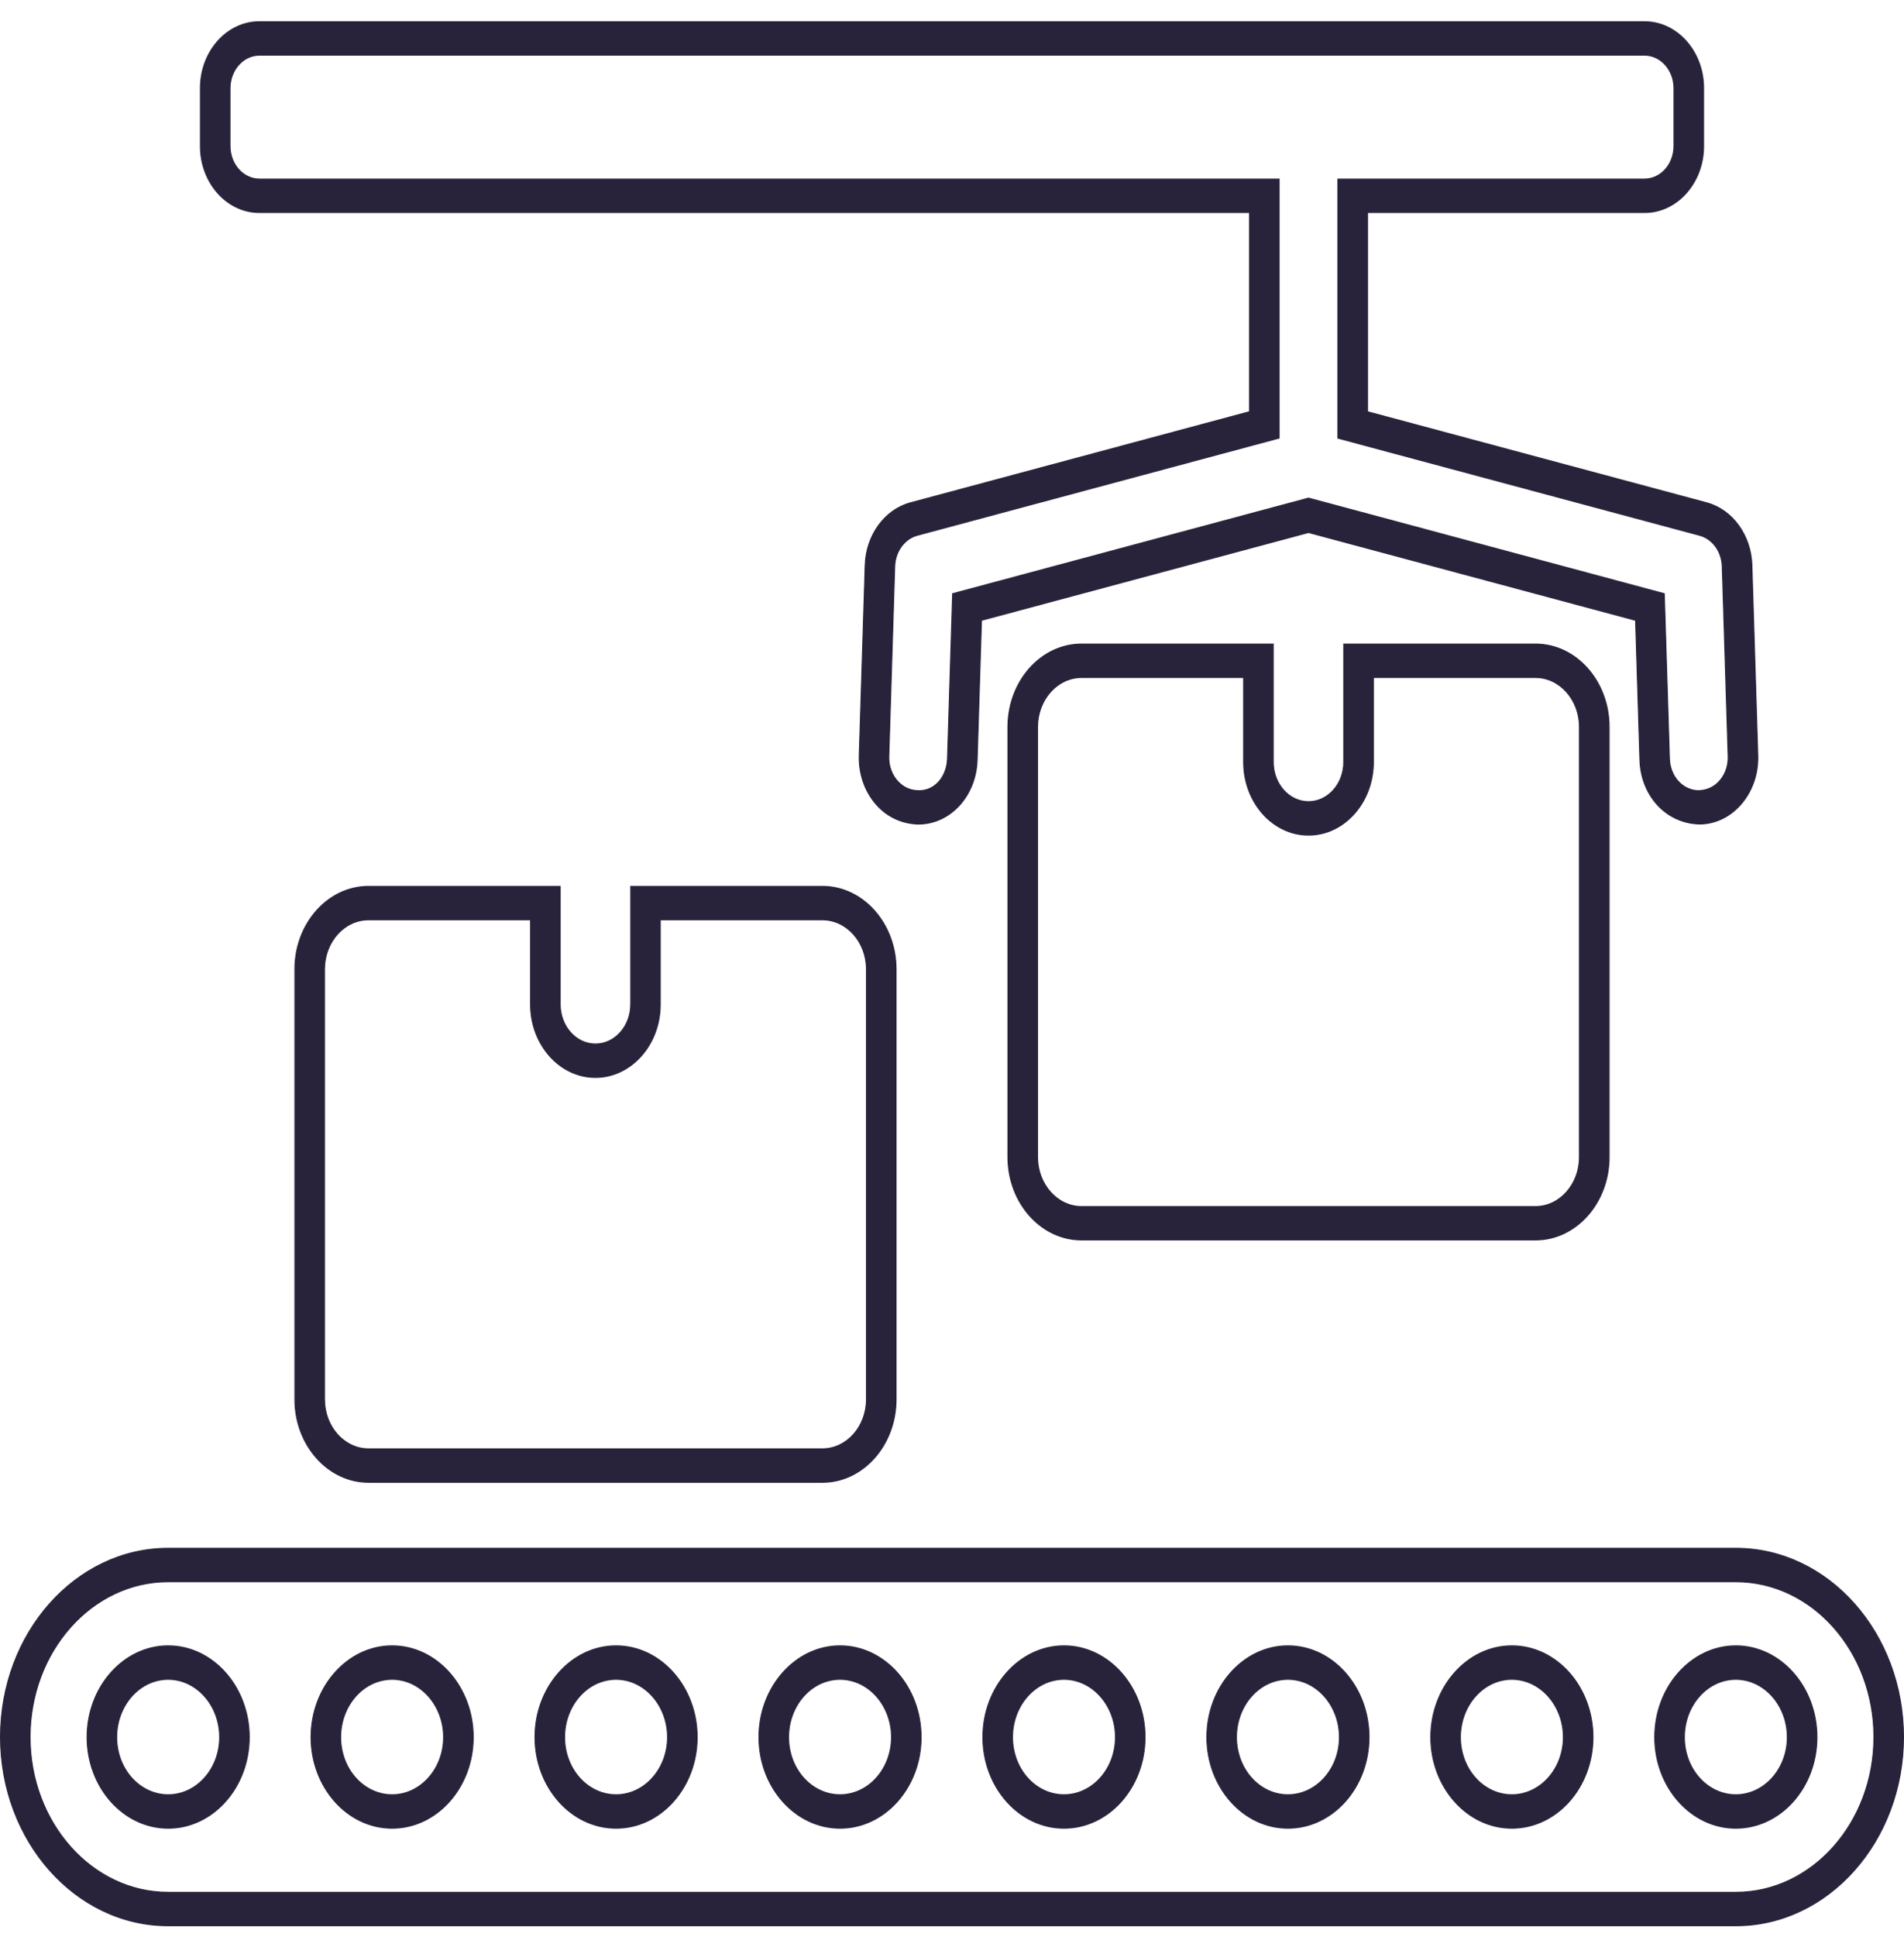 <svg xmlns="http://www.w3.org/2000/svg" width="60" height="61" viewBox="0 0 60 61" fill="none"><path d="M25.918 46.684H11.613C10.333 46.684 9.292 45.513 9.292 44.073V30.529C9.292 29.09 10.333 27.919 11.613 27.919H17.653V31.634C17.653 32.323 18.151 32.884 18.763 32.884C19.376 32.884 19.874 32.323 19.874 31.634V27.919H25.917C27.196 27.919 28.238 29.09 28.238 30.529V44.073C28.238 45.514 27.196 46.684 25.917 46.684H25.918ZM11.612 28.969C10.847 28.969 10.225 29.668 10.225 30.529V44.072C10.225 44.933 10.847 45.634 11.612 45.634H25.917C26.682 45.634 27.303 44.933 27.303 44.072V30.529C27.303 29.668 26.681 28.969 25.917 28.969H20.807V31.634C20.807 32.902 19.89 33.934 18.763 33.934C17.636 33.934 16.718 32.902 16.718 31.634V28.969H11.611H11.612Z" fill="#28233A"></path><path d="M11.613 46.702C10.325 46.702 9.277 45.522 9.277 44.073V30.529C9.277 29.081 10.325 27.902 11.613 27.902H17.668V31.635C17.668 32.315 18.16 32.867 18.764 32.867C19.368 32.867 19.86 32.315 19.86 31.635V27.902H25.918C27.206 27.902 28.253 29.081 28.253 30.529V44.073C28.253 45.522 27.206 46.702 25.918 46.702H11.613ZM11.612 27.935C10.34 27.935 9.306 29.099 9.306 30.529V44.073C9.306 45.504 10.34 46.668 11.612 46.668H25.917C27.189 46.668 28.223 45.504 28.223 44.073V30.529C28.223 29.099 27.189 27.935 25.917 27.935H19.889V31.634C19.889 32.332 19.384 32.9 18.763 32.9C18.142 32.9 17.637 32.333 17.637 31.634V27.935H11.611H11.612ZM25.918 45.651H11.613C10.84 45.651 10.21 44.943 10.21 44.073V30.529C10.21 29.66 10.84 28.952 11.613 28.952H16.734V31.634C16.734 32.893 17.645 33.917 18.763 33.917C19.882 33.917 20.793 32.893 20.793 31.634V28.952H25.917C26.69 28.952 27.319 29.66 27.319 30.529V44.073C27.319 44.943 26.69 45.651 25.917 45.651H25.918ZM11.612 28.986C10.856 28.986 10.24 29.678 10.24 30.529V44.073C10.24 44.925 10.856 45.617 11.612 45.617H25.917C26.673 45.617 27.289 44.925 27.289 44.073V30.529C27.289 29.678 26.673 28.986 25.917 28.986H20.822V31.634C20.822 32.912 19.898 33.95 18.763 33.95C17.627 33.95 16.704 32.911 16.704 31.634V28.986H11.612Z" fill="#28233A"></path><path d="M48.388 39.052H34.082C32.803 39.052 31.762 37.881 31.762 36.441V22.897C31.762 21.457 32.803 20.286 34.082 20.286H40.124V24.002C40.124 24.691 40.622 25.251 41.235 25.251C41.847 25.251 42.345 24.691 42.345 24.002V20.286H48.388C49.667 20.286 50.707 21.457 50.707 22.897V36.441C50.707 37.881 49.667 39.052 48.388 39.052ZM34.082 21.337C33.317 21.337 32.696 22.037 32.696 22.898V36.442C32.696 37.303 33.318 38.002 34.082 38.002H48.388C49.151 38.002 49.773 37.303 49.773 36.442V22.898C49.773 22.037 49.151 21.337 48.388 21.337H43.278V24.002C43.278 25.27 42.361 26.302 41.234 26.302C40.107 26.302 39.19 25.27 39.19 24.002V21.337H34.082H34.082Z" fill="#28233A"></path><path d="M34.082 39.069C32.795 39.069 31.747 37.891 31.747 36.442V22.898C31.747 21.449 32.795 20.27 34.082 20.27H40.139V24.002C40.139 24.682 40.63 25.234 41.235 25.234C41.839 25.234 42.33 24.682 42.33 24.002V20.27H48.388C49.676 20.27 50.723 21.448 50.723 22.898V36.442C50.723 37.891 49.676 39.069 48.388 39.069H34.082ZM34.082 20.303C32.811 20.303 31.777 21.468 31.777 22.898V36.442C31.777 37.872 32.811 39.036 34.082 39.036H48.388C49.658 39.036 50.692 37.872 50.692 36.442V22.898C50.692 21.468 49.658 20.303 48.388 20.303H42.36V24.002C42.36 24.7 41.855 25.268 41.234 25.268C40.613 25.268 40.108 24.7 40.108 24.002V20.303H34.082H34.082ZM48.388 38.019H34.082C33.309 38.019 32.681 37.311 32.681 36.441V22.897C32.681 22.027 33.309 21.319 34.082 21.319H39.206V24.002C39.206 25.26 40.116 26.284 41.235 26.284C42.353 26.284 43.264 25.26 43.264 24.002V21.319H48.388C49.16 21.319 49.788 22.027 49.788 22.897V36.441C49.788 37.31 49.16 38.019 48.388 38.019ZM34.082 21.354C33.326 21.354 32.711 22.046 32.711 22.898V36.442C32.711 37.293 33.326 37.986 34.082 37.986H48.388C49.144 37.986 49.758 37.293 49.758 36.442V22.898C49.758 22.046 49.143 21.354 48.388 21.354H43.294V24.003C43.294 25.28 42.37 26.319 41.235 26.319C40.099 26.319 39.175 25.28 39.175 24.003V21.354H34.082Z" fill="#28233A"></path><path d="M54.703 60.653H5.298C2.385 60.653 0.015 57.987 0.015 54.71C0.015 51.433 2.385 48.767 5.298 48.767H54.702C57.615 48.767 59.985 51.433 59.985 54.71C59.985 57.987 57.615 60.653 54.702 60.653H54.703ZM5.298 49.817C2.9 49.817 0.949 52.011 0.949 54.709C0.949 57.406 2.9 59.601 5.298 59.601H54.702C57.1 59.601 59.051 57.406 59.051 54.709C59.051 52.011 57.1 49.817 54.702 49.817H5.298ZM54.701 57.58C53.291 57.58 52.145 56.295 52.145 54.715C52.145 53.134 53.291 51.84 54.701 51.84C56.111 51.84 57.257 53.129 57.257 54.715C57.257 56.3 56.111 57.58 54.701 57.58ZM54.701 52.89C53.807 52.89 53.079 53.709 53.079 54.715C53.079 55.721 53.807 56.531 54.701 56.531C55.595 56.531 56.323 55.717 56.323 54.715C56.323 53.713 55.595 52.89 54.701 52.89ZM47.643 57.58C46.234 57.58 45.088 56.295 45.088 54.715C45.088 53.134 46.234 51.84 47.643 51.84C49.053 51.84 50.199 53.129 50.199 54.715C50.199 56.3 49.053 57.58 47.643 57.58ZM47.643 52.89C46.749 52.89 46.022 53.709 46.022 54.715C46.022 55.721 46.749 56.531 47.643 56.531C48.538 56.531 49.265 55.717 49.265 54.715C49.265 53.713 48.538 52.89 47.643 52.89ZM40.586 57.58C39.177 57.58 38.031 56.295 38.031 54.715C38.031 53.134 39.177 51.84 40.586 51.84C41.996 51.84 43.142 53.129 43.142 54.715C43.142 56.3 41.996 57.58 40.586 57.58ZM40.586 52.89C39.692 52.89 38.965 53.709 38.965 54.715C38.965 55.721 39.692 56.531 40.586 56.531C41.481 56.531 42.208 55.717 42.208 54.715C42.208 53.713 41.481 52.89 40.586 52.89ZM33.529 57.58C32.119 57.58 30.973 56.295 30.973 54.715C30.973 53.134 32.119 51.84 33.529 51.84C34.938 51.84 36.085 53.129 36.085 54.715C36.085 56.3 34.938 57.58 33.529 57.58ZM33.529 52.89C32.635 52.89 31.907 53.709 31.907 54.715C31.907 55.721 32.635 56.531 33.529 56.531C34.423 56.531 35.151 55.717 35.151 54.715C35.151 53.713 34.423 52.89 33.529 52.89ZM26.472 57.58C25.062 57.58 23.916 56.295 23.916 54.715C23.916 53.134 25.062 51.84 26.472 51.84C27.881 51.84 29.028 53.129 29.028 54.715C29.028 56.3 27.881 57.58 26.472 57.58ZM26.472 52.89C25.578 52.89 24.85 53.709 24.85 54.715C24.85 55.721 25.578 56.531 26.472 56.531C27.366 56.531 28.094 55.717 28.094 54.715C28.094 53.713 27.366 52.89 26.472 52.89ZM19.414 57.58C18.005 57.58 16.858 56.295 16.858 54.715C16.858 53.134 18.005 51.84 19.414 51.84C20.824 51.84 21.97 53.129 21.97 54.715C21.97 56.3 20.824 57.58 19.414 57.58ZM19.414 52.89C18.52 52.89 17.792 53.709 17.792 54.715C17.792 55.721 18.52 56.531 19.414 56.531C20.309 56.531 21.036 55.717 21.036 54.715C21.036 53.713 20.309 52.89 19.414 52.89ZM12.357 57.58C10.948 57.58 9.801 56.295 9.801 54.715C9.801 53.134 10.948 51.84 12.357 51.84C13.767 51.84 14.913 53.129 14.913 54.715C14.913 56.3 13.767 57.58 12.357 57.58ZM12.357 52.89C11.463 52.89 10.735 53.709 10.735 54.715C10.735 55.721 11.463 56.531 12.357 56.531C13.252 56.531 13.979 55.717 13.979 54.715C13.979 53.713 13.252 52.89 12.357 52.89ZM5.3 57.58C3.89 57.58 2.744 56.295 2.744 54.715C2.744 53.134 3.89 51.84 5.3 51.84C6.709 51.84 7.855 53.129 7.855 54.715C7.855 56.3 6.709 57.58 5.3 57.58ZM5.3 52.89C4.405 52.89 3.678 53.709 3.678 54.715C3.678 55.721 4.405 56.531 5.3 56.531C6.194 56.531 6.921 55.717 6.921 54.715C6.921 53.713 6.194 52.89 5.3 52.89Z" fill="#28233A"></path><path d="M54.703 60.669H5.298C2.376 60.669 0 57.995 0 54.71C0 51.424 2.377 48.75 5.298 48.75H54.702C57.624 48.75 60 51.424 60 54.71C60 57.995 57.623 60.669 54.702 60.669H54.703ZM5.298 48.783C2.393 48.783 0.029 51.442 0.029 54.71C0.029 57.977 2.393 60.636 5.298 60.636H54.702C57.607 60.636 59.971 57.977 59.971 54.71C59.971 51.442 57.607 48.783 54.702 48.783H5.298ZM54.703 59.619H5.298C2.891 59.619 0.933 57.416 0.933 54.71C0.933 52.003 2.891 49.8 5.298 49.8H54.702C57.108 49.8 59.067 52.003 59.067 54.71C59.067 57.416 57.108 59.619 54.702 59.619H54.703ZM5.298 49.834C2.907 49.834 0.963 52.022 0.963 54.71C0.963 57.398 2.908 59.585 5.298 59.585H54.702C57.093 59.585 59.037 57.398 59.037 54.71C59.037 52.021 57.093 49.834 54.702 49.834H5.298ZM54.701 57.597C53.284 57.597 52.13 56.304 52.13 54.714C52.13 53.124 53.284 51.822 54.701 51.822C56.118 51.822 57.272 53.12 57.272 54.714C57.272 56.308 56.118 57.597 54.701 57.597ZM54.701 51.856C53.3 51.856 52.16 53.138 52.16 54.714C52.16 56.29 53.3 57.563 54.701 57.563C56.102 57.563 57.242 56.285 57.242 54.714C57.242 53.143 56.102 51.856 54.701 51.856ZM47.643 57.597C46.226 57.597 45.073 56.304 45.073 54.714C45.073 53.124 46.226 51.822 47.643 51.822C49.061 51.822 50.214 53.12 50.214 54.714C50.214 56.308 49.061 57.597 47.643 57.597ZM47.643 51.856C46.242 51.856 45.102 53.138 45.102 54.714C45.102 56.29 46.242 57.563 47.643 57.563C49.045 57.563 50.184 56.285 50.184 54.714C50.184 53.143 49.044 51.856 47.643 51.856ZM40.586 57.597C39.169 57.597 38.016 56.304 38.016 54.714C38.016 53.124 39.169 51.822 40.586 51.822C42.004 51.822 43.157 53.12 43.157 54.714C43.157 56.308 42.004 57.597 40.586 57.597ZM40.586 51.856C39.185 51.856 38.045 53.138 38.045 54.714C38.045 56.29 39.185 57.563 40.586 57.563C41.988 57.563 43.127 56.285 43.127 54.714C43.127 53.143 41.987 51.856 40.586 51.856ZM33.529 57.597C32.111 57.597 30.958 56.304 30.958 54.714C30.958 53.124 32.111 51.822 33.529 51.822C34.946 51.822 36.099 53.12 36.099 54.714C36.099 56.308 34.946 57.597 33.529 57.597ZM33.529 51.856C32.127 51.856 30.988 53.138 30.988 54.714C30.988 56.29 32.128 57.563 33.529 57.563C34.929 57.563 36.07 56.285 36.07 54.714C36.07 53.143 34.93 51.856 33.529 51.856ZM26.472 57.597C25.055 57.597 23.901 56.304 23.901 54.714C23.901 53.124 25.055 51.822 26.472 51.822C27.889 51.822 29.042 53.12 29.042 54.714C29.042 56.308 27.889 57.597 26.472 57.597ZM26.472 51.856C25.07 51.856 23.931 53.138 23.931 54.714C23.931 56.29 25.07 57.563 26.472 57.563C27.873 57.563 29.013 56.285 29.013 54.714C29.013 53.143 27.873 51.856 26.472 51.856ZM19.414 57.597C17.997 57.597 16.844 56.304 16.844 54.714C16.844 53.124 17.997 51.822 19.414 51.822C20.831 51.822 21.985 53.12 21.985 54.714C21.985 56.308 20.831 57.597 19.414 57.597ZM19.414 51.856C18.013 51.856 16.873 53.138 16.873 54.714C16.873 56.29 18.013 57.563 19.414 57.563C20.816 57.563 21.955 56.285 21.955 54.714C21.955 53.143 20.816 51.856 19.414 51.856ZM12.357 57.597C10.94 57.597 9.787 56.304 9.787 54.714C9.787 53.124 10.94 51.822 12.357 51.822C13.774 51.822 14.928 53.12 14.928 54.714C14.928 56.308 13.774 57.597 12.357 57.597ZM12.357 51.856C10.956 51.856 9.816 53.138 9.816 54.714C9.816 56.29 10.956 57.563 12.357 57.563C13.758 57.563 14.898 56.285 14.898 54.714C14.898 53.143 13.758 51.856 12.357 51.856ZM5.3 57.597C3.882 57.597 2.729 56.304 2.729 54.714C2.729 53.124 3.882 51.822 5.3 51.822C6.717 51.822 7.87 53.12 7.87 54.714C7.87 56.308 6.717 57.597 5.3 57.597ZM5.3 51.856C3.898 51.856 2.758 53.138 2.758 54.714C2.758 56.29 3.898 57.563 5.3 57.563C6.701 57.563 7.841 56.285 7.841 54.714C7.841 53.143 6.701 51.856 5.3 51.856ZM54.701 56.547C53.798 56.547 53.064 55.725 53.064 54.715C53.064 53.704 53.798 52.873 54.701 52.873C55.604 52.873 56.338 53.699 56.338 54.715C56.338 55.73 55.604 56.547 54.701 56.547ZM54.701 52.907C53.815 52.907 53.094 53.718 53.094 54.715C53.094 55.711 53.815 56.513 54.701 56.513C55.587 56.513 56.308 55.706 56.308 54.715C56.308 53.723 55.587 52.907 54.701 52.907ZM47.643 56.547C46.741 56.547 46.006 55.725 46.006 54.715C46.006 53.704 46.741 52.873 47.643 52.873C48.546 52.873 49.281 53.699 49.281 54.715C49.281 55.73 48.546 56.547 47.643 56.547ZM47.643 52.907C46.757 52.907 46.036 53.718 46.036 54.715C46.036 55.711 46.757 56.513 47.643 56.513C48.529 56.513 49.251 55.706 49.251 54.715C49.251 53.723 48.529 52.907 47.643 52.907ZM40.586 56.547C39.684 56.547 38.949 55.725 38.949 54.715C38.949 53.704 39.684 52.873 40.586 52.873C41.489 52.873 42.224 53.699 42.224 54.715C42.224 55.73 41.489 56.547 40.586 56.547ZM40.586 52.907C39.7 52.907 38.979 53.718 38.979 54.715C38.979 55.711 39.7 56.513 40.586 56.513C41.472 56.513 42.194 55.706 42.194 54.715C42.194 53.723 41.472 52.907 40.586 52.907ZM33.529 56.547C32.626 56.547 31.892 55.725 31.892 54.715C31.892 53.704 32.626 52.873 33.529 52.873C34.431 52.873 35.166 53.699 35.166 54.715C35.166 55.73 34.431 56.547 33.529 56.547ZM33.529 52.907C32.643 52.907 31.922 53.718 31.922 54.715C31.922 55.711 32.643 56.513 33.529 56.513C34.415 56.513 35.136 55.706 35.136 54.715C35.136 53.723 34.415 52.907 33.529 52.907ZM26.472 56.547C25.569 56.547 24.835 55.725 24.835 54.715C24.835 53.704 25.569 52.873 26.472 52.873C27.375 52.873 28.109 53.699 28.109 54.715C28.109 55.73 27.375 56.547 26.472 56.547ZM26.472 52.907C25.586 52.907 24.865 53.718 24.865 54.715C24.865 55.711 25.586 56.513 26.472 56.513C27.358 56.513 28.079 55.706 28.079 54.715C28.079 53.723 27.358 52.907 26.472 52.907ZM19.414 56.547C18.512 56.547 17.777 55.725 17.777 54.715C17.777 53.704 18.512 52.873 19.414 52.873C20.317 52.873 21.051 53.699 21.051 54.715C21.051 55.73 20.317 56.547 19.414 56.547ZM19.414 52.907C18.528 52.907 17.807 53.718 17.807 54.715C17.807 55.711 18.528 56.513 19.414 56.513C20.3 56.513 21.021 55.706 21.021 54.715C21.021 53.723 20.3 52.907 19.414 52.907ZM12.357 56.547C11.455 56.547 10.72 55.725 10.72 54.715C10.72 53.704 11.455 52.873 12.357 52.873C13.26 52.873 13.994 53.699 13.994 54.715C13.994 55.73 13.26 56.547 12.357 56.547ZM12.357 52.907C11.471 52.907 10.75 53.718 10.75 54.715C10.75 55.711 11.471 56.513 12.357 56.513C13.243 56.513 13.964 55.706 13.964 54.715C13.964 53.723 13.243 52.907 12.357 52.907ZM5.3 56.547C4.397 56.547 3.662 55.725 3.662 54.715C3.662 53.704 4.397 52.873 5.3 52.873C6.202 52.873 6.937 53.699 6.937 54.715C6.937 55.73 6.202 56.547 5.3 56.547ZM5.3 52.907C4.414 52.907 3.692 53.718 3.692 54.715C3.692 55.711 4.414 56.513 5.3 56.513C6.186 56.513 6.907 55.706 6.907 54.715C6.907 53.723 6.186 52.907 5.3 52.907Z" fill="#28233A"></path><path d="M28.936 25.956C28.374 25.935 27.915 25.7 27.575 25.291C27.236 24.882 27.059 24.348 27.077 23.79L27.263 17.799C27.292 16.862 27.878 16.055 28.689 15.838L39.376 12.969V6.692H8.174C7.15 6.692 6.315 5.754 6.315 4.601V2.778C6.315 1.624 7.15 0.686 8.174 0.686H51.825C52.851 0.686 53.685 1.624 53.685 2.778V4.601C53.685 5.754 52.851 6.692 51.825 6.692H43.094V12.97L53.781 15.838C54.591 16.055 55.177 16.862 55.207 17.799L55.393 23.79C55.41 24.348 55.233 24.882 54.894 25.291C54.555 25.7 54.096 25.935 53.6 25.953H53.597C52.527 25.953 51.712 25.067 51.677 23.937L51.54 19.537L41.235 16.771L30.929 19.537L30.792 23.937C30.758 25.069 29.942 25.956 28.936 25.956ZM41.235 15.691L52.448 18.701L52.611 23.9C52.628 24.463 53.034 24.905 53.534 24.905C53.815 24.894 54.043 24.777 54.212 24.574C54.381 24.371 54.469 24.105 54.46 23.826L54.274 17.836C54.259 17.369 53.968 16.968 53.564 16.859L42.162 13.798V5.642H51.826C52.336 5.642 52.752 5.174 52.752 4.601V2.778C52.752 2.203 52.336 1.736 51.826 1.736H8.174C7.664 1.736 7.249 2.204 7.249 2.778V4.601C7.249 5.175 7.664 5.642 8.174 5.642H40.309V13.797L28.905 16.859C28.502 16.966 28.21 17.369 28.195 17.835L28.009 23.826C28 24.104 28.089 24.37 28.257 24.573C28.426 24.776 28.654 24.893 28.9 24.904C29.453 24.944 29.841 24.463 29.858 23.9L30.02 18.7L41.235 15.69V15.691Z" fill="#28233A"></path><path d="M28.936 25.972C28.386 25.952 27.912 25.72 27.565 25.303C27.223 24.891 27.045 24.353 27.062 23.789L27.249 17.799C27.278 16.854 27.869 16.041 28.686 15.822L39.362 12.955V6.709H8.174C7.141 6.709 6.3 5.763 6.3 4.601V2.778C6.3 1.615 7.141 0.669 8.174 0.669H51.825C52.859 0.669 53.7 1.615 53.7 2.778V4.601C53.7 5.763 52.859 6.709 51.825 6.709H43.11V12.956L53.784 15.821C54.601 16.04 55.193 16.853 55.222 17.798L55.408 23.788C55.426 24.352 55.247 24.889 54.906 25.302C54.564 25.714 54.1 25.951 53.6 25.969C52.53 25.969 51.698 25.096 51.662 23.936L51.526 19.55L41.235 16.788L30.944 19.55L30.807 23.936C30.772 25.078 29.95 25.971 28.936 25.971L28.936 25.972ZM8.174 0.703C7.157 0.703 6.33 1.633 6.33 2.778V4.601C6.33 5.745 7.157 6.677 8.174 6.677H39.39V12.983L39.379 12.986L28.691 15.855C27.887 16.07 27.305 16.87 27.277 17.8L27.091 23.79C27.073 24.346 27.249 24.874 27.585 25.28C27.932 25.697 28.386 25.918 28.935 25.938C29.933 25.938 30.742 25.059 30.776 23.936L30.913 19.524L30.924 19.521L41.233 16.754H41.237L51.553 19.524V19.537L51.69 23.936C51.726 25.077 52.545 25.936 53.595 25.936C54.089 25.918 54.545 25.684 54.882 25.28C55.218 24.874 55.394 24.345 55.377 23.79L55.191 17.8C55.162 16.87 54.58 16.07 53.776 15.855L43.078 12.983V6.676H51.824C52.841 6.676 53.669 5.745 53.669 4.601V2.778C53.669 1.633 52.841 0.702 51.824 0.702H8.174V0.703ZM28.964 24.924C28.943 24.924 28.921 24.923 28.9 24.922C28.651 24.911 28.418 24.793 28.247 24.586C28.075 24.379 27.986 24.109 27.995 23.826L28.181 17.836C28.196 17.362 28.493 16.954 28.902 16.844L40.295 13.784V5.659H8.174C7.656 5.659 7.234 5.184 7.234 4.601V2.778C7.234 2.194 7.656 1.719 8.174 1.719H51.825C52.344 1.719 52.767 2.194 52.767 2.778V4.601C52.767 5.184 52.344 5.659 51.825 5.659H42.176V13.785L53.567 16.843C53.977 16.953 54.273 17.361 54.287 17.835L54.473 23.826C54.482 24.108 54.393 24.378 54.222 24.585C54.045 24.797 53.814 24.91 53.534 24.921C53.025 24.921 52.612 24.472 52.595 23.9L52.433 18.714L41.234 15.707L30.035 18.714L29.873 23.9C29.864 24.197 29.752 24.476 29.565 24.667C29.402 24.833 29.191 24.923 28.964 24.923V24.924ZM8.174 1.753C7.673 1.753 7.264 2.212 7.264 2.778V4.601C7.264 5.166 7.673 5.625 8.174 5.625H40.324V13.81L40.312 13.813L28.908 16.875C28.512 16.982 28.225 17.376 28.21 17.836L28.024 23.826C28.015 24.1 28.102 24.361 28.268 24.562C28.434 24.762 28.659 24.877 28.9 24.886C29.147 24.904 29.37 24.82 29.545 24.642C29.726 24.458 29.834 24.186 29.843 23.899L30.005 18.687L30.016 18.684L41.233 15.673H41.237L52.461 18.687V18.7L52.624 23.899C52.641 24.453 53.04 24.888 53.532 24.888C53.803 24.878 54.029 24.768 54.199 24.563C54.365 24.362 54.452 24.101 54.443 23.827L54.257 17.837C54.243 17.377 53.956 16.982 53.559 16.876L42.145 13.812V5.625H51.824C52.327 5.625 52.736 5.166 52.736 4.601V2.778C52.736 2.212 52.327 1.753 51.824 1.753H8.174Z" fill="#28233A"></path></svg>